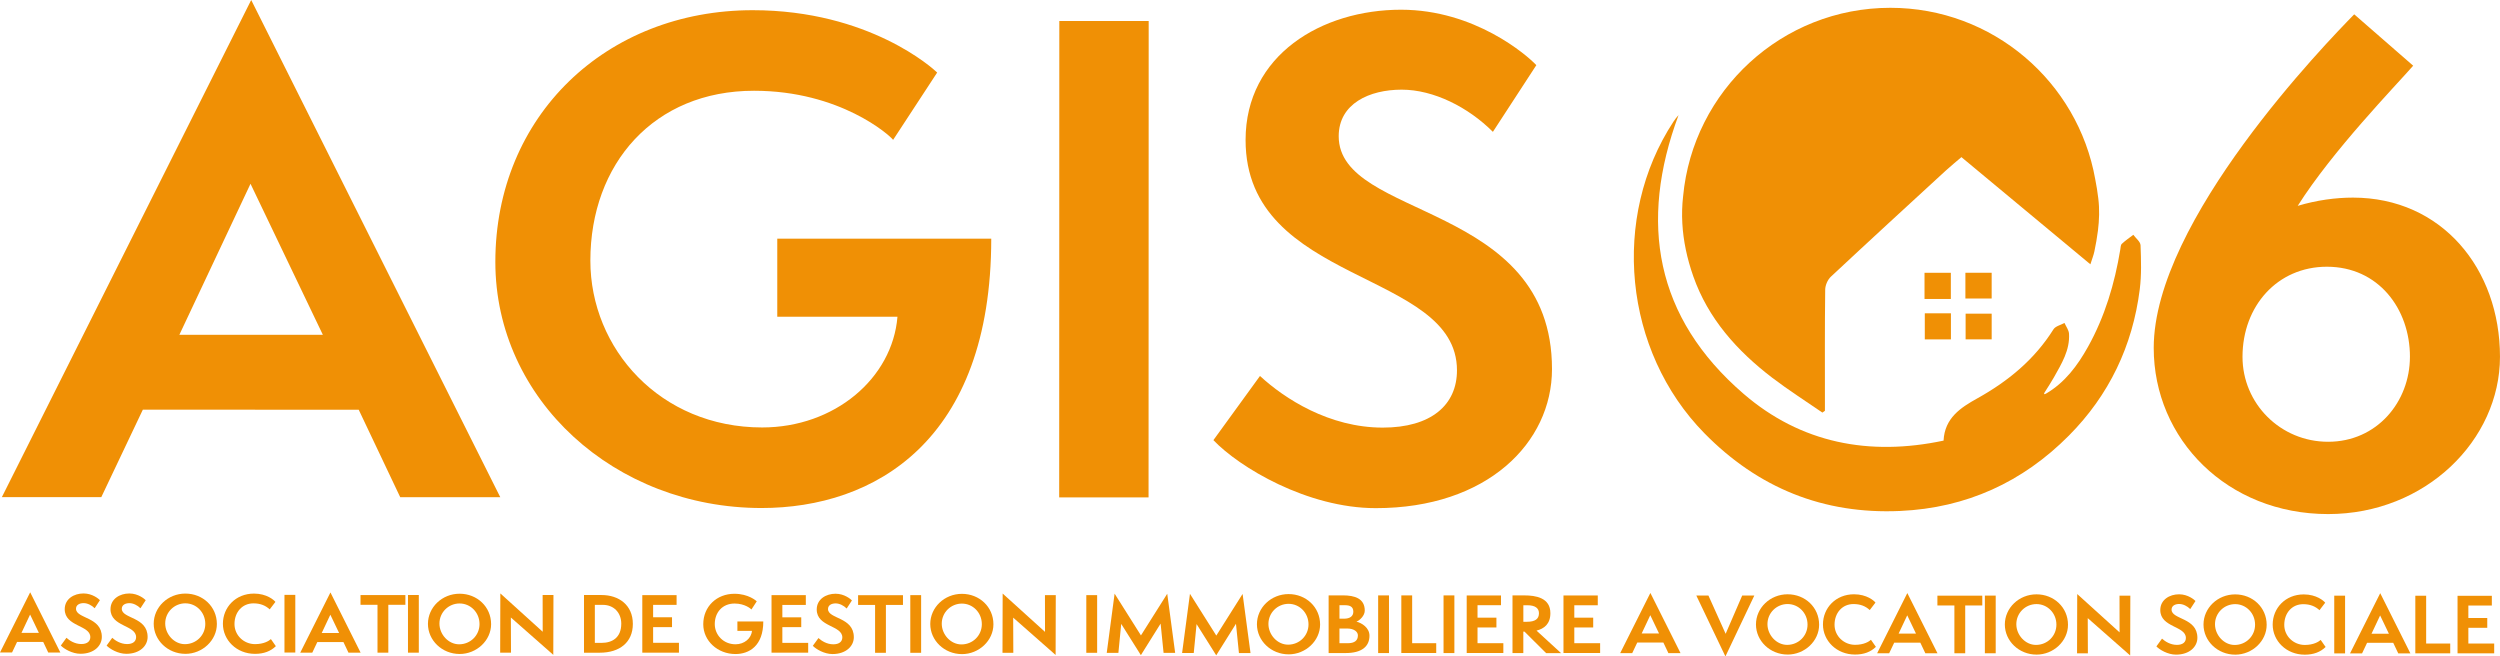 <?xml version="1.0" encoding="UTF-8"?>
<svg id="a" data-name="Calque 1" xmlns="http://www.w3.org/2000/svg" width="700mm" height="183.8mm" viewBox="0 0 1984.25 521">
  <path d="m142.36,265.72l56.47-119.86,57.43,119.89-113.9-.03ZM199.38,0L1.48,394.57h78.92s32.97-69.41,32.97-69.41l171.34.03,32.95,69.44,79.42.02L199.38,0Z" fill="#f09005"/>
  <path d="m616.92,251.36v-61.94s169.84.03,169.84.03c-.03,160.84-92.96,213.77-182.37,213.76-116.38-.03-211.26-85.98-211.23-195.37.02-115.89,87.95-199.77,204.33-199.75,92.4.02,143.35,46.49,146.34,49.49l-34.97,53.43c-2.5-3.49-41.95-38.97-110.38-38.98-79.42-.02-129.88,57.9-129.91,134.82-.01,69.94,55.41,132.39,136.33,132.42,57.44.01,103.4-38.94,107.42-87.89l-95.4-.02Z" fill="#f09005"/>
  <polygon points="840.68 394.76 840.78 16.64 911.71 16.67 911.61 394.79 840.68 394.76" fill="#f09005"/>
  <g>
    <path d="m1000.05,298.4c19.47,18,54.94,40.98,97.4,40.99,38.45.01,58.95-17.98,58.95-45.45.02-79.93-167.82-67.47-167.78-182.86.02-67.43,60.47-103.38,123.4-103.37,58.44.02,99.88,36,107.37,44l-34.48,52.93c-19.47-19.48-46.94-33.48-72.41-33.48s-49.95,10.98-49.97,36.94c-.01,66.44,169.32,51.49,169.29,184.86-.01,58.44-51.48,110.38-139.88,110.35-54.45-.01-108.39-32.49-128.86-53.97l36.98-50.95Z" fill="#f09005"/>
    <path d="m1912.77,283.2c.01-38.27-25.16-71.48-65.92-71.5-39.27,0-66.96,31.2-66.97,71.47-.01,37.25,30.18,67.46,67.93,67.46,38.76.01,64.94-31.69,64.95-67.43m2.58-231.04c-14.11,16.1-63.95,67.43-91.64,111.22,15.1-4.52,30.2-6.54,43.79-6.54,70.48.01,116.76,56.41,116.75,126.37-.02,65.94-58.92,124.82-136.44,124.81-80.03-.02-138.41-59.43-138.39-131.92.02-101.17,137.47-242.59,159.12-264.73l46.82,40.79Z" fill="#f09005"/>
    <path d="m1623.7,312.55c15.17-8.82,25.21-22.35,33.52-37.24,13.44-24.11,21.18-50.18,25.66-77.29.25-1.54.25-3.58,1.21-4.48,2.81-2.64,6.05-4.82,9.13-7.18,2,2.77,5.64,5.48,5.74,8.32.43,11.66.82,23.49-.64,35.02-5.67,44.88-24.35,83.92-56.22,116-36.78,37.05-81.46,57.46-133.9,59.84-61.03,2.79-112.86-18.33-155.41-61.67-64.16-65.37-74.41-171.42-24.56-247.33,1.2-1.83,2.52-3.57,4.04-5.19-31.67,85.24-18.53,160.71,51.56,221.18,45.54,39.29,99.87,49.67,158.78,37.18.86-17.96,13.68-26.24,26.72-33.49,24.52-13.64,45.45-30.83,60.51-54.84,1.59-2.52,5.77-3.41,8.75-5.05,1.25,2.84,3.42,5.63,3.59,8.53.78,13.09-5.93,23.81-11.98,34.64-2.3,4.12-4.96,8.04-7.46,12.05-.15.45-.31.9-.47,1.35.48-.12.96-.24,1.43-.36" fill="#f09005"/>
  </g>
  <rect x="1527.49" y="216.51" width="20.89" height="20.78" fill="#f09005"/>
  <rect x="1527.71" y="248.67" width="20.74" height="20.7" fill="#f09005"/>
  <rect x="1560.11" y="248.95" width="20.68" height="20.39" fill="#f09005"/>
  <rect x="1559.94" y="216.48" width="20.84" height="20.44" fill="#f09005"/>
  <g>
    <path d="m1665.41,157.41c-.63-5.11-1.4-10.14-2.41-15.09-13.74-77.37-81.33-136.13-162.65-136.13-86.01,0-156.66,65.74-164.48,149.71-.81,7.04-1,14.14-.61,21.29.76,13.9,3.73,27.98,8.7,42.1,11.82,33.65,34.79,59.23,62.67,80.54,12.83,9.78,26.5,18.46,39.8,27.64.67-.48,1.35-.96,2.01-1.43v-7.34c0-29.59-.15-59.18.22-88.75.03-3.51,1.93-7.94,4.49-10.33,30.15-28.18,60.59-56.09,90.99-84.02,4.09-3.74,8.39-7.24,12.64-10.89,34.21,28.44,67.93,56.46,102.36,85.07,1.32-4.21,2.52-7.15,3.16-10.18,1.15-5.5,2.15-10.99,2.83-16.5,1.05-8.45,1.35-16.96.28-25.68" fill="#f09005"/>
    <path d="m38.28,517.89l-3.99-8.41H13.55s-3.99,8.4-3.99,8.4H0s23.96-47.77,23.96-47.77l23.94,47.78h-9.62Zm-14.39-30.12l-6.84,14.51h13.79s-6.95-14.51-6.95-14.51Z" fill="#f09005"/>
    <path d="m52.75,506.21c2.36,2.18,6.65,4.96,11.79,4.96,4.66,0,7.14-2.18,7.14-5.5,0-9.68-20.32-8.17-20.31-22.14,0-8.16,7.32-12.52,14.94-12.51,7.08,0,12.09,4.36,13,5.32l-4.17,6.41c-2.36-2.36-5.68-4.05-8.77-4.06-3.08,0-6.05,1.33-6.05,4.47,0,8.04,20.5,6.24,20.5,22.38,0,7.08-6.23,13.36-16.94,13.36-6.59,0-13.12-3.93-15.6-6.54l4.48-6.17Z" fill="#f09005"/>
    <path d="m89.09,506.23c2.36,2.18,6.65,4.96,11.79,4.96,4.66,0,7.14-2.18,7.14-5.5,0-9.68-20.32-8.17-20.31-22.14,0-8.16,7.32-12.52,14.94-12.51,7.08,0,12.09,4.36,13,5.32l-4.17,6.41c-2.36-2.36-5.68-4.05-8.77-4.05-3.08,0-6.05,1.33-6.05,4.47,0,8.04,20.5,6.23,20.5,22.38,0,7.08-6.23,13.36-16.94,13.36-6.59,0-13.12-3.93-15.6-6.54l4.48-6.17Z" fill="#f09005"/>
    <path d="m147.15,518.95c-13.97,0-25.15-10.83-25.15-23.89,0-13.12,11.19-23.95,25.16-23.94,13.79,0,24.97,10.35,24.97,24.14,0,13-11.5,23.7-24.98,23.7Zm.01-40.1c-8.77,0-16.03,7.01-16.03,15.96,0,8.59,7.07,16.45,15.6,16.46,9.07,0,16.21-7.13,16.21-16.08,0-9.31-7.25-16.33-15.78-16.33Z" fill="#f09005"/>
    <path d="m218.94,512.86c-4.17,4.05-9.56,6.11-16.57,6.1-14.64,0-25.46-10.95-25.45-23.89,0-13,10.04-23.95,24.68-23.94,10.04,0,15.9,5.09,16.99,6.6l-4.54,5.93c-3.26-3.08-7.44-4.78-12.88-4.78-8.89,0-15.06,6.95-15.06,16.45,0,8.89,7.37,15.91,16.32,15.91,7.02,0,11.07-2.6,12.58-3.99l3.93,5.62Z" fill="#f09005"/>
    <path d="m225.78,517.94v-45.78s8.6,0,8.6,0v45.78s-8.6,0-8.6,0Z" fill="#f09005"/>
    <g>
      <path d="m276.58,518.01l-3.99-8.41h-20.74s-3.99,8.4-3.99,8.4h-9.55s23.96-47.77,23.96-47.77l23.94,47.78h-9.62Zm-14.39-30.12l-6.84,14.51h13.79s-6.95-14.51-6.95-14.51Z" fill="#f09005"/>
      <path d="m299.62,518.01v-37.98s-13.48,0-13.48,0v-7.74s35.62,0,35.62,0v7.74s-13.55,0-13.55,0v37.98s-8.6,0-8.6,0Z" fill="#f09005"/>
    </g>
    <g>
      <path d="m323.81,518.02v-45.78s8.6,0,8.6,0v45.78s-8.6,0-8.6,0Z" fill="#f09005"/>
      <path d="m364.81,519.06c-13.97,0-25.15-10.83-25.15-23.89,0-13.12,11.19-23.95,25.16-23.94,13.79,0,24.97,10.35,24.97,24.14,0,13-11.5,23.7-24.98,23.7Zm0-40.1c-8.77,0-16.03,7.01-16.03,15.96,0,8.59,7.07,16.45,15.6,16.46,9.07,0,16.21-7.13,16.21-16.08,0-9.31-7.25-16.33-15.78-16.33Z" fill="#f09005"/>
    </g>
    <path d="m405.47,490.1l.11,27.94h-8.59s.13-47.05.13-47.05l33.62,30.43-.05-29.15h8.59s-.13,47.48-.13,47.48l-33.68-29.64Z" fill="#f09005"/>
    <path d="m463.52,518.05v-45.78s13.92,0,13.92,0c13.73,0,24.86,7.93,24.85,22.93,0,14.57-10.41,22.86-26.31,22.85h-12.46Zm13.91-7.8c8.47,0,15.66-4.11,15.67-15.23,0-8.71-5.92-14.94-14.57-14.94h-6.41s0,30.17,0,30.17h5.32Z" fill="#f09005"/>
    <path d="m509.79,518v-45.66s27.22,0,27.22,0v7.74s-18.63,0-18.63,0v9.86s15,0,15,0v7.8s-15,0-15,0v12.46s20.5,0,20.5,0v7.8s-29.09,0-29.09,0Z" fill="#f09005"/>
    <path d="m585.27,500.73v-7.5s20.56,0,20.56,0c0,19.47-11.25,25.88-22.08,25.88-14.09,0-25.58-10.41-25.57-23.65,0-14.03,10.65-24.19,24.74-24.18,11.19,0,17.35,5.63,17.72,5.99l-4.23,6.47c-.3-.42-5.08-4.72-13.37-4.72-9.62,0-15.73,7.01-15.73,16.32,0,8.47,6.71,16.03,16.51,16.03,6.96,0,12.52-4.71,13.01-10.64h-11.55Z" fill="#f09005"/>
    <path d="m612.36,518.03v-45.66s27.22,0,27.22,0v7.74s-18.63,0-18.63,0v9.86s15,0,15,0v7.8s-15,0-15,0v12.46s20.5,0,20.5,0v7.8s-29.09,0-29.09,0Z" fill="#f09005"/>
    <path d="m649.62,506.43c2.36,2.18,6.65,4.96,11.79,4.96,4.66,0,7.14-2.18,7.14-5.5,0-9.68-20.32-8.17-20.31-22.14,0-8.16,7.32-12.52,14.94-12.51,7.08,0,12.09,4.36,13,5.32l-4.17,6.41c-2.36-2.36-5.69-4.05-8.77-4.06-3.08,0-6.05,1.33-6.05,4.47,0,8.04,20.5,6.23,20.49,22.38,0,7.08-6.23,13.36-16.94,13.36-6.59,0-13.12-3.93-15.6-6.54l4.48-6.17Z" fill="#f09005"/>
    <path d="m694.55,518.11v-37.98s-13.48,0-13.48,0v-7.74s35.62,0,35.62,0v7.74s-13.55,0-13.55,0v37.98s-8.6,0-8.6,0Z" fill="#f09005"/>
    <g>
      <path d="m722.5,518.12v-45.78s8.6,0,8.6,0v45.78s-8.6,0-8.6,0Z" fill="#f09005"/>
      <path d="m763.5,519.16c-13.97,0-25.15-10.83-25.15-23.89,0-13.12,11.19-23.95,25.16-23.94,13.79,0,24.97,10.35,24.97,24.14,0,13-11.5,23.7-24.98,23.7Zm0-40.1c-8.77,0-16.03,7.01-16.03,15.96,0,8.59,7.07,16.45,15.6,16.46,9.07,0,16.21-7.13,16.21-16.08,0-9.31-7.25-16.33-15.78-16.33Z" fill="#f09005"/>
    </g>
    <path d="m804.16,490.2l.11,27.94h-8.59s.13-47.05.13-47.05l33.62,30.43-.05-29.15h8.59s-.13,47.48-.13,47.48l-33.68-29.64Z" fill="#f09005"/>
    <g>
      <path d="m862.2,518.15v-45.78s8.6,0,8.6,0v45.78s-8.6,0-8.6,0Z" fill="#f09005"/>
      <path d="m923.53,518.17l-2.35-23.22-15.67,25.03-15.6-24.8-2.24,22.98h-9.25s6.24-46.99,6.24-46.99l20.91,33.15,20.87-33.07,6.28,46.93h-9.19Z" fill="#f09005"/>
    </g>
    <g>
      <path d="m983.34,518.31l-2.35-23.22-15.67,25.03-15.6-24.8-2.24,22.98h-9.25s6.24-46.99,6.24-46.99l20.91,33.15,20.87-33.07,6.28,46.93h-9.19Z" fill="#f09005"/>
      <path d="m1022.78,519.35c-13.97,0-25.15-10.83-25.15-23.89,0-13.12,11.2-23.95,25.16-23.94,13.79,0,24.97,10.35,24.97,24.14,0,13-11.5,23.7-24.98,23.7Zm0-40.1c-8.77,0-16.03,7.01-16.03,15.96,0,8.59,7.07,16.45,15.6,16.45,9.07,0,16.21-7.13,16.21-16.08,0-9.31-7.25-16.33-15.78-16.33Z" fill="#f09005"/>
    </g>
    <path d="m1054.53,518.32v-45.78s11.26,0,11.26,0c9.5,0,17.42,2.48,17.42,12.1,0,3.93-3.81,7.62-6.6,8.77,4.17.97,10.34,4.78,10.34,11.13,0,8.59-6.17,13.79-18.93,13.78h-13.49Zm15.12-7.8c5.62,0,8.11-2.23,8.11-6.23,0-2.84-3.02-5.44-8.47-5.44h-6.17s0,11.67,0,11.67h6.53Zm-2.9-19.47c4.66,0,7.38-1.93,7.38-5.56,0-4.11-2.9-5.14-6.65-5.14h-4.35s0,10.7,0,10.7h3.63Z" fill="#f09005"/>
    <g>
      <path d="m1093.84,518.34v-45.78s8.6,0,8.6,0v45.78s-8.6,0-8.6,0Z" fill="#f09005"/>
      <path d="m1112.23,518.28v-45.72s8.6,0,8.6,0v37.92s19.1,0,19.1,0v7.8s-27.7,0-27.7,0Z" fill="#f09005"/>
    </g>
    <g>
      <path d="m1145.74,518.35v-45.78s8.6,0,8.6,0v45.78s-8.6,0-8.6,0Z" fill="#f09005"/>
      <path d="m1164.12,518.29v-45.66s27.22,0,27.22,0v7.74s-18.63,0-18.63,0v9.86s15,0,15,0v7.8s-15,0-15,0v12.46s20.5,0,20.5,0v7.8s-29.09,0-29.09,0Z" fill="#f09005"/>
    </g>
    <path d="m1227.14,518.36l-17.17-17.06h-.91v17.05s-8.59,0-8.59,0v-45.78s9.45,0,9.45,0c8.83,0,20.62,1.76,20.62,14.1,0,8.65-5.02,12.34-11.01,13.85l19.47,17.85h-11.85Zm-15.17-24.86c6.47,0,9.49-2.24,9.5-6.77,0-3.81-2.72-6.35-9.25-6.35h-3.14s0,13.12,0,13.12h2.9Z" fill="#f09005"/>
    <path d="m1240.93,518.3v-45.66s27.22,0,27.22,0v7.74s-18.63,0-18.63,0v9.86s15,0,15,0v7.8s-15,0-15,0v12.46s20.5,0,20.5,0v7.8s-29.09,0-29.09,0Z" fill="#f09005"/>
    <path d="m1324.21,518.4l-3.99-8.41h-20.74s-3.99,8.4-3.99,8.4h-9.55s23.96-47.77,23.96-47.77l23.94,47.78h-9.62Zm-14.38-30.12l-6.84,14.51h13.79s-6.95-14.51-6.95-14.51Z" fill="#f09005"/>
    <g>
      <path d="m1346.36,472.68h9.62s13.66,30.37,13.66,30.37l13.13-30.36h9.62s-22.93,48.32-22.93,48.32l-23.09-48.33Z" fill="#f09005"/>
      <path d="m1418.86,519.51c-13.97,0-25.15-10.83-25.15-23.89,0-13.12,11.2-23.95,25.16-23.94,13.79,0,24.97,10.35,24.97,24.14,0,13-11.5,23.7-24.98,23.7Zm0-40.1c-8.77,0-16.03,7.01-16.03,15.96,0,8.59,7.07,16.45,15.6,16.46,9.07,0,16.21-7.13,16.21-16.08,0-9.31-7.25-16.33-15.78-16.33Z" fill="#f09005"/>
    </g>
    <path d="m1488.9,513.41c-4.17,4.05-9.56,6.11-16.57,6.1-14.64,0-25.46-10.95-25.45-23.89,0-13,10.04-23.95,24.68-23.94,10.04,0,15.9,5.08,16.99,6.6l-4.54,5.93c-3.27-3.09-7.44-4.78-12.88-4.78-8.89,0-15.06,6.95-15.06,16.45,0,8.89,7.37,15.91,16.32,15.91,7.01,0,11.07-2.6,12.58-3.99l3.93,5.62Z" fill="#f09005"/>
    <g>
      <path d="m1528.15,518.5l-3.99-8.41h-20.74s-3.99,8.4-3.99,8.4h-9.55s23.96-47.77,23.96-47.77l23.94,47.78h-9.62Zm-14.38-30.12l-6.84,14.51h13.79s-6.95-14.51-6.95-14.51Z" fill="#f09005"/>
      <path d="m1551.2,518.51v-37.98s-13.48,0-13.48,0v-7.74s35.62,0,35.62,0v7.74s-13.55,0-13.55,0v37.98s-8.6,0-8.6,0Z" fill="#f09005"/>
    </g>
    <g>
      <path d="m1575.39,518.52v-45.78s8.6,0,8.6,0v45.78s-8.6,0-8.6,0Z" fill="#f09005"/>
      <path d="m1616.39,519.55c-13.97,0-25.15-10.83-25.15-23.89,0-13.12,11.19-23.95,25.16-23.94,13.79,0,24.97,10.35,24.97,24.14,0,13-11.5,23.7-24.98,23.7Zm0-40.1c-8.77,0-16.03,7.01-16.03,15.96,0,8.59,7.07,16.45,15.6,16.45,9.07,0,16.21-7.13,16.21-16.08,0-9.31-7.25-16.33-15.78-16.33Z" fill="#f09005"/>
    </g>
    <path d="m1657.04,490.6l.11,27.94h-8.59s.13-47.05.13-47.05l33.62,30.43-.05-29.15h8.59s-.13,47.48-.13,47.48l-33.68-29.64Z" fill="#f09005"/>
    <path d="m1716,506.88c2.36,2.18,6.65,4.96,11.79,4.96,4.66,0,7.14-2.18,7.14-5.5,0-9.68-20.32-8.17-20.31-22.14,0-8.16,7.32-12.52,14.94-12.51,7.08,0,12.09,4.36,13,5.32l-4.17,6.41c-2.36-2.36-5.69-4.05-8.77-4.05-3.08,0-6.05,1.33-6.05,4.47,0,8.04,20.5,6.23,20.49,22.38,0,7.08-6.23,13.36-16.94,13.36-6.59,0-13.12-3.93-15.6-6.54l4.48-6.17Z" fill="#f09005"/>
    <path d="m1774.07,519.59c-13.97,0-25.15-10.83-25.15-23.89,0-13.12,11.2-23.95,25.16-23.94,13.79,0,24.97,10.35,24.97,24.14,0,13-11.5,23.7-24.98,23.7Zm0-40.1c-8.77,0-16.03,7.01-16.03,15.96,0,8.59,7.07,16.45,15.6,16.45,9.07,0,16.21-7.13,16.21-16.08,0-9.31-7.25-16.33-15.78-16.33Z" fill="#f09005"/>
    <path d="m1845.85,513.5c-4.17,4.05-9.56,6.11-16.57,6.11-14.64,0-25.46-10.95-25.45-23.89,0-13,10.04-23.95,24.68-23.94,10.04,0,15.9,5.09,16.99,6.6l-4.54,5.93c-3.27-3.08-7.44-4.78-12.88-4.78-8.89,0-15.06,6.95-15.06,16.45,0,8.89,7.37,15.91,16.32,15.91,7.01,0,11.07-2.6,12.58-3.99l3.93,5.62Z" fill="#f09005"/>
    <g>
      <path d="m1852.69,518.58v-45.78s8.6,0,8.6,0v45.78s-8.6,0-8.6,0Z" fill="#f09005"/>
      <path d="m1903.49,518.59l-3.99-8.41h-20.74s-3.99,8.4-3.99,8.4h-9.55s23.96-47.77,23.96-47.77l23.94,47.78h-9.62Zm-14.38-30.12l-6.84,14.51h13.79s-6.95-14.51-6.95-14.51Z" fill="#f09005"/>
    </g>
    <path d="m1917.04,518.55v-45.72s8.6,0,8.6,0v37.92s19.1,0,19.1,0v7.8s-27.7,0-27.7,0Z" fill="#f09005"/>
    <path d="m1950.55,518.55v-45.66s27.22,0,27.22,0v7.74s-18.63,0-18.63,0v9.86s15,0,15,0v7.8s-15,0-15,0v12.46s20.5,0,20.5,0v7.8s-29.09,0-29.09,0Z" fill="#f09005"/>
  </g>
</svg>